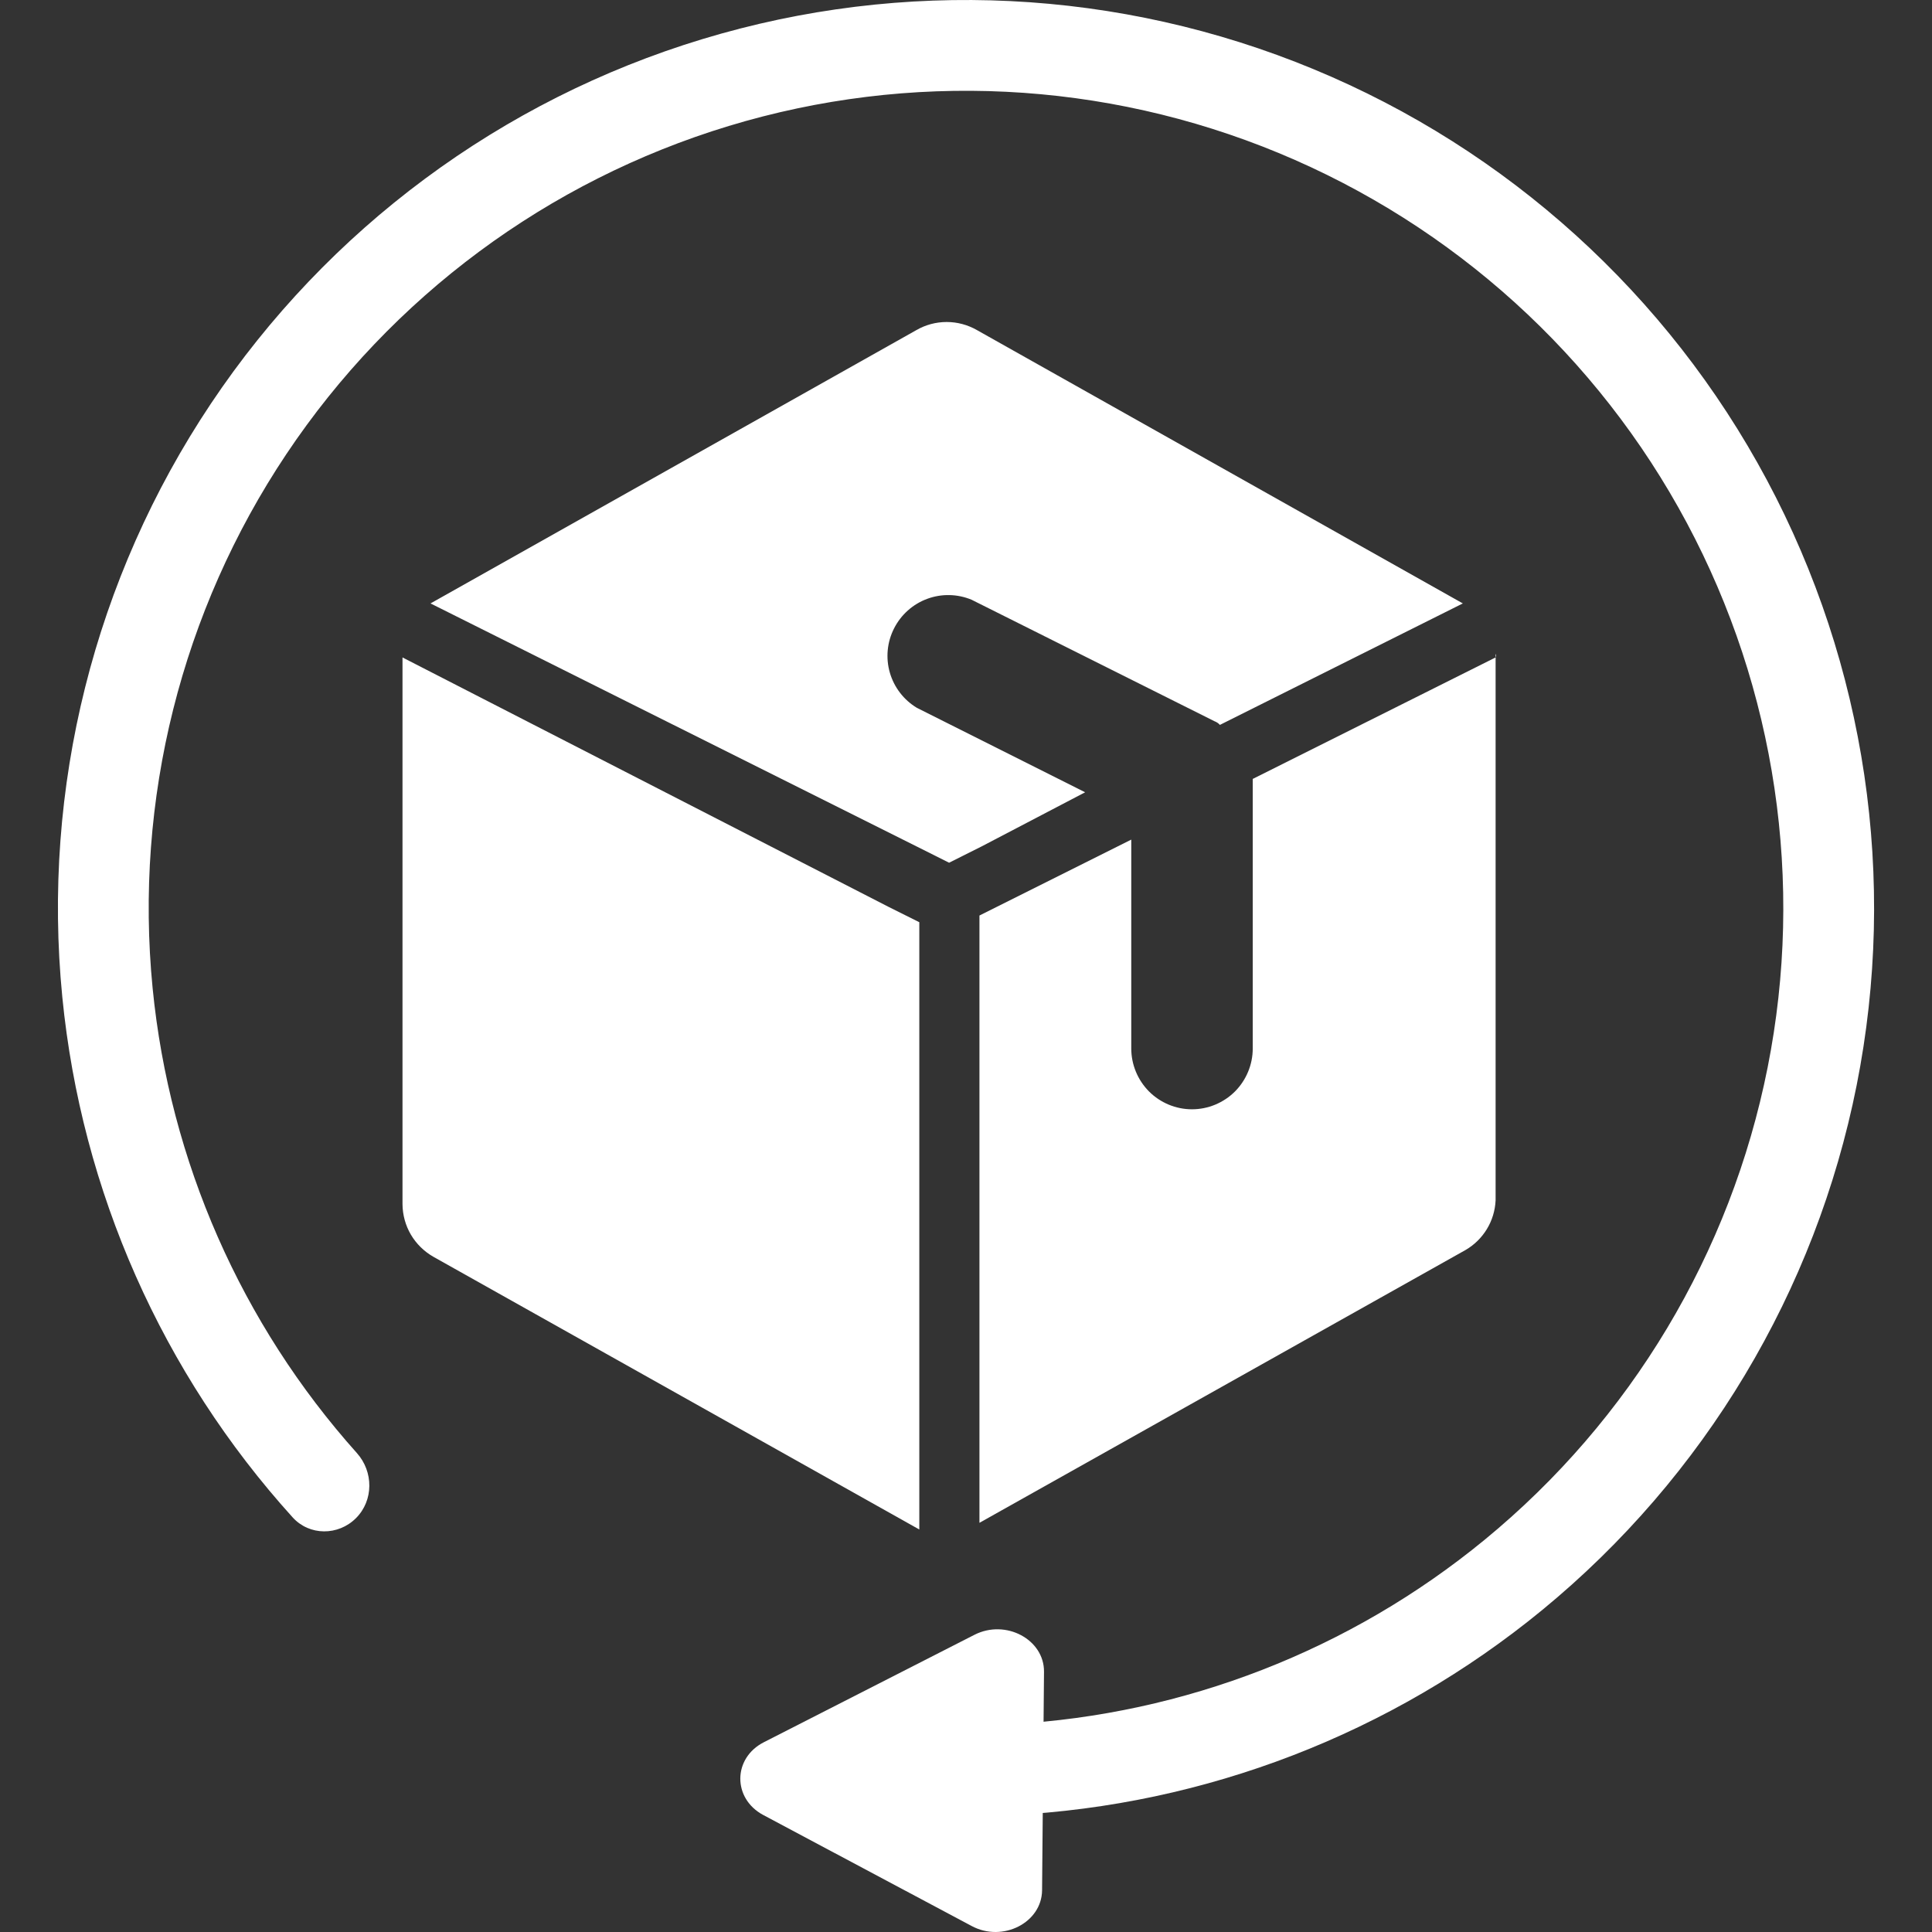 <svg width="24" height="24" viewBox="0 0 24 24" fill="none" xmlns="http://www.w3.org/2000/svg">
<rect x="0" y="0" width="24" height="24" fill="#333333" stroke="none"/>
<path d="M12.197 10.513L11.79 10.717L11.383 10.513L5.348 7.496L11.383 4.101C11.497 4.035 11.627 4 11.76 4C11.892 4 12.022 4.035 12.137 4.101L18.172 7.496L15.154 9.005C15.136 8.984 15.112 8.969 15.086 8.959L12.069 7.45C11.893 7.377 11.696 7.373 11.518 7.439C11.339 7.505 11.192 7.637 11.106 7.807C11.02 7.976 11.001 8.173 11.054 8.356C11.107 8.539 11.227 8.695 11.39 8.793L13.48 9.842L12.197 10.513ZM5 8.167V14.957C5.001 15.09 5.036 15.221 5.104 15.337C5.172 15.452 5.269 15.547 5.385 15.613L11.42 19V11.456L11.043 11.268L5 8.167ZM18.579 8.167L15.562 9.676V13.025C15.562 13.225 15.482 13.417 15.341 13.559C15.199 13.7 15.008 13.78 14.807 13.78C14.607 13.78 14.415 13.7 14.274 13.559C14.133 13.417 14.053 13.225 14.053 13.025V10.43L12.167 11.373V18.917L18.202 15.53C18.312 15.467 18.404 15.377 18.47 15.269C18.536 15.161 18.573 15.038 18.579 14.911V8.122C18.583 8.129 18.585 8.137 18.585 8.145C18.585 8.152 18.583 8.16 18.579 8.167Z" fill="white"/>
<path d="M12 21.998C12 22.309 12.253 22.563 12.564 22.548C14.973 22.427 17.285 21.537 19.157 20.001C21.174 18.345 22.555 16.041 23.064 13.482C23.573 10.922 23.179 8.265 21.949 5.963C20.719 3.661 18.728 1.857 16.317 0.859C13.906 -0.14 11.223 -0.272 8.725 0.486C6.228 1.243 4.07 2.844 2.62 5.014C1.17 7.184 0.518 9.789 0.774 12.386C1.011 14.796 2.017 17.061 3.635 18.849C3.844 19.08 4.202 19.079 4.422 18.859C4.642 18.639 4.641 18.282 4.433 18.05C2.999 16.447 2.108 14.426 1.896 12.276C1.666 9.938 2.253 7.593 3.558 5.64C4.863 3.687 6.805 2.247 9.053 1.565C11.301 0.883 13.715 1.002 15.885 1.901C18.055 2.8 19.847 4.423 20.954 6.495C22.061 8.566 22.416 10.958 21.958 13.261C21.5 15.565 20.257 17.639 18.441 19.129C16.771 20.5 14.711 21.299 12.564 21.418C12.253 21.435 12 21.686 12 21.998Z" fill="white"/>
<path d="M9.482 22.547C9.098 22.342 9.102 21.839 9.49 21.642L12.105 20.308C12.493 20.11 12.973 20.366 12.969 20.768L12.945 23.482C12.941 23.884 12.457 24.131 12.073 23.927L9.482 22.547Z" fill="white"/>
</svg>
